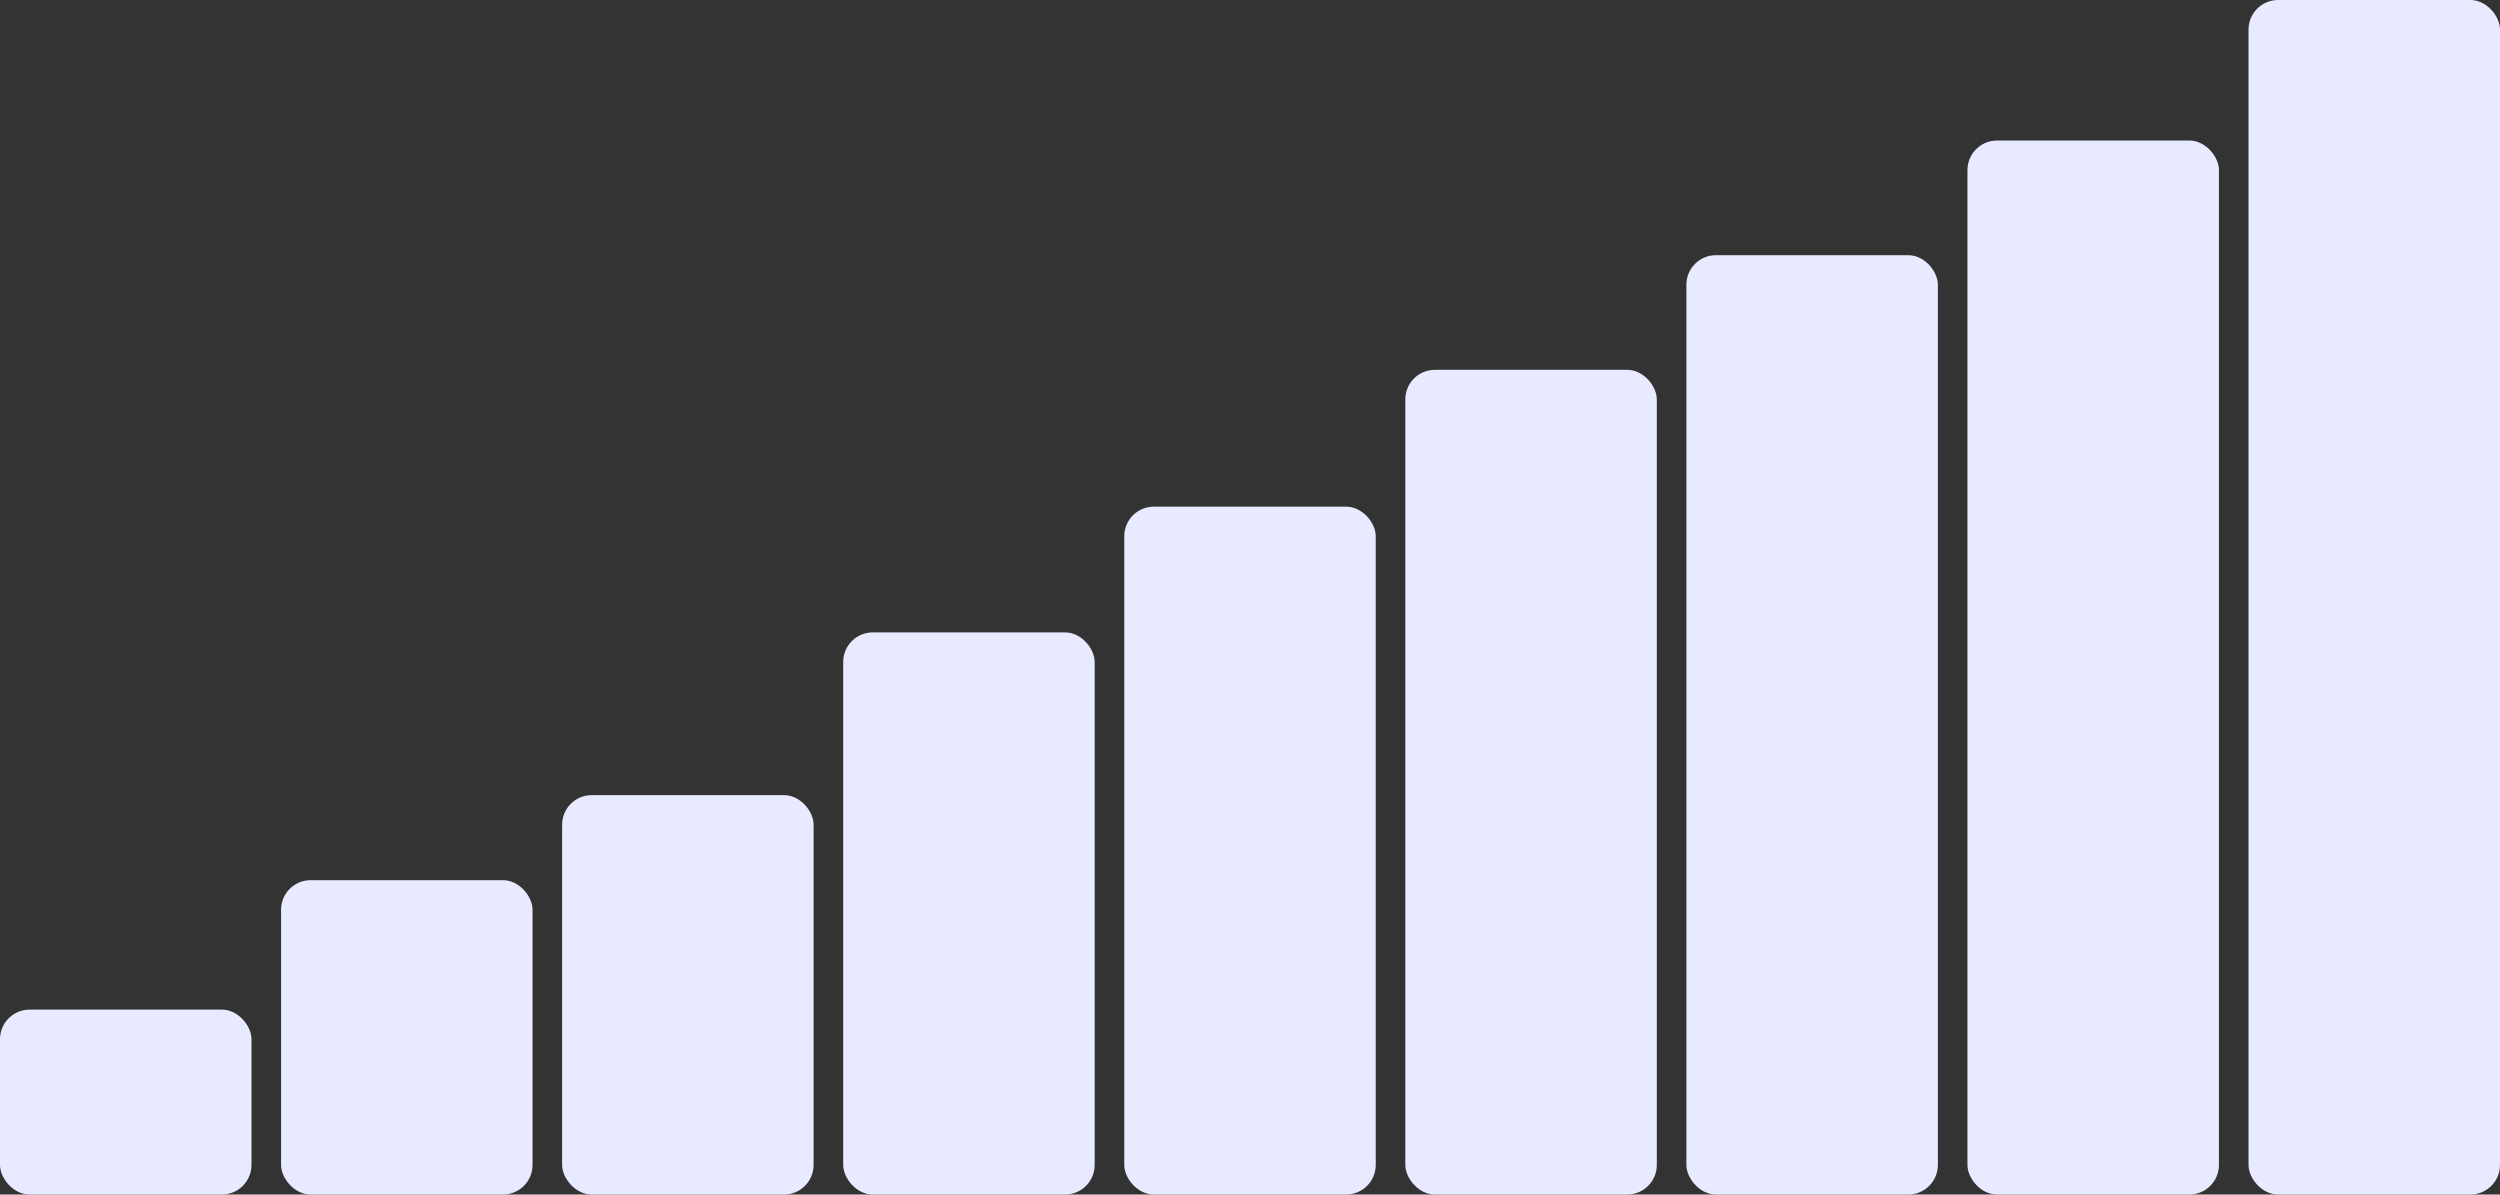 <?xml version="1.0" encoding="UTF-8"?> <svg xmlns="http://www.w3.org/2000/svg" width="676" height="323" viewBox="0 0 676 323" fill="none"><rect x="0" y="0" width="676" height="323" fill="#333333" stroke="none"/><rect y="273" width="68" height="50" rx="8" fill="#E8EBFF"></rect><rect x="76" y="238" width="68" height="85" rx="8" fill="#E8EBFF"></rect><rect x="152" y="215" width="68" height="108" rx="8" fill="#E8EBFF"></rect><rect x="228" y="171" width="68" height="152" rx="8" fill="#E8EBFF"></rect><rect x="304" y="137" width="68" height="186" rx="8" fill="#E8EBFF"></rect><rect x="380" y="100" width="68" height="223" rx="8" fill="#E8EBFF"></rect><rect x="456" y="69" width="68" height="254" rx="8" fill="#E8EBFF"></rect><rect x="532" y="38" width="68" height="285" rx="8" fill="#E8EBFF"></rect><rect x="608" width="68" height="323" rx="8" fill="#E8EBFF"></rect></svg> 